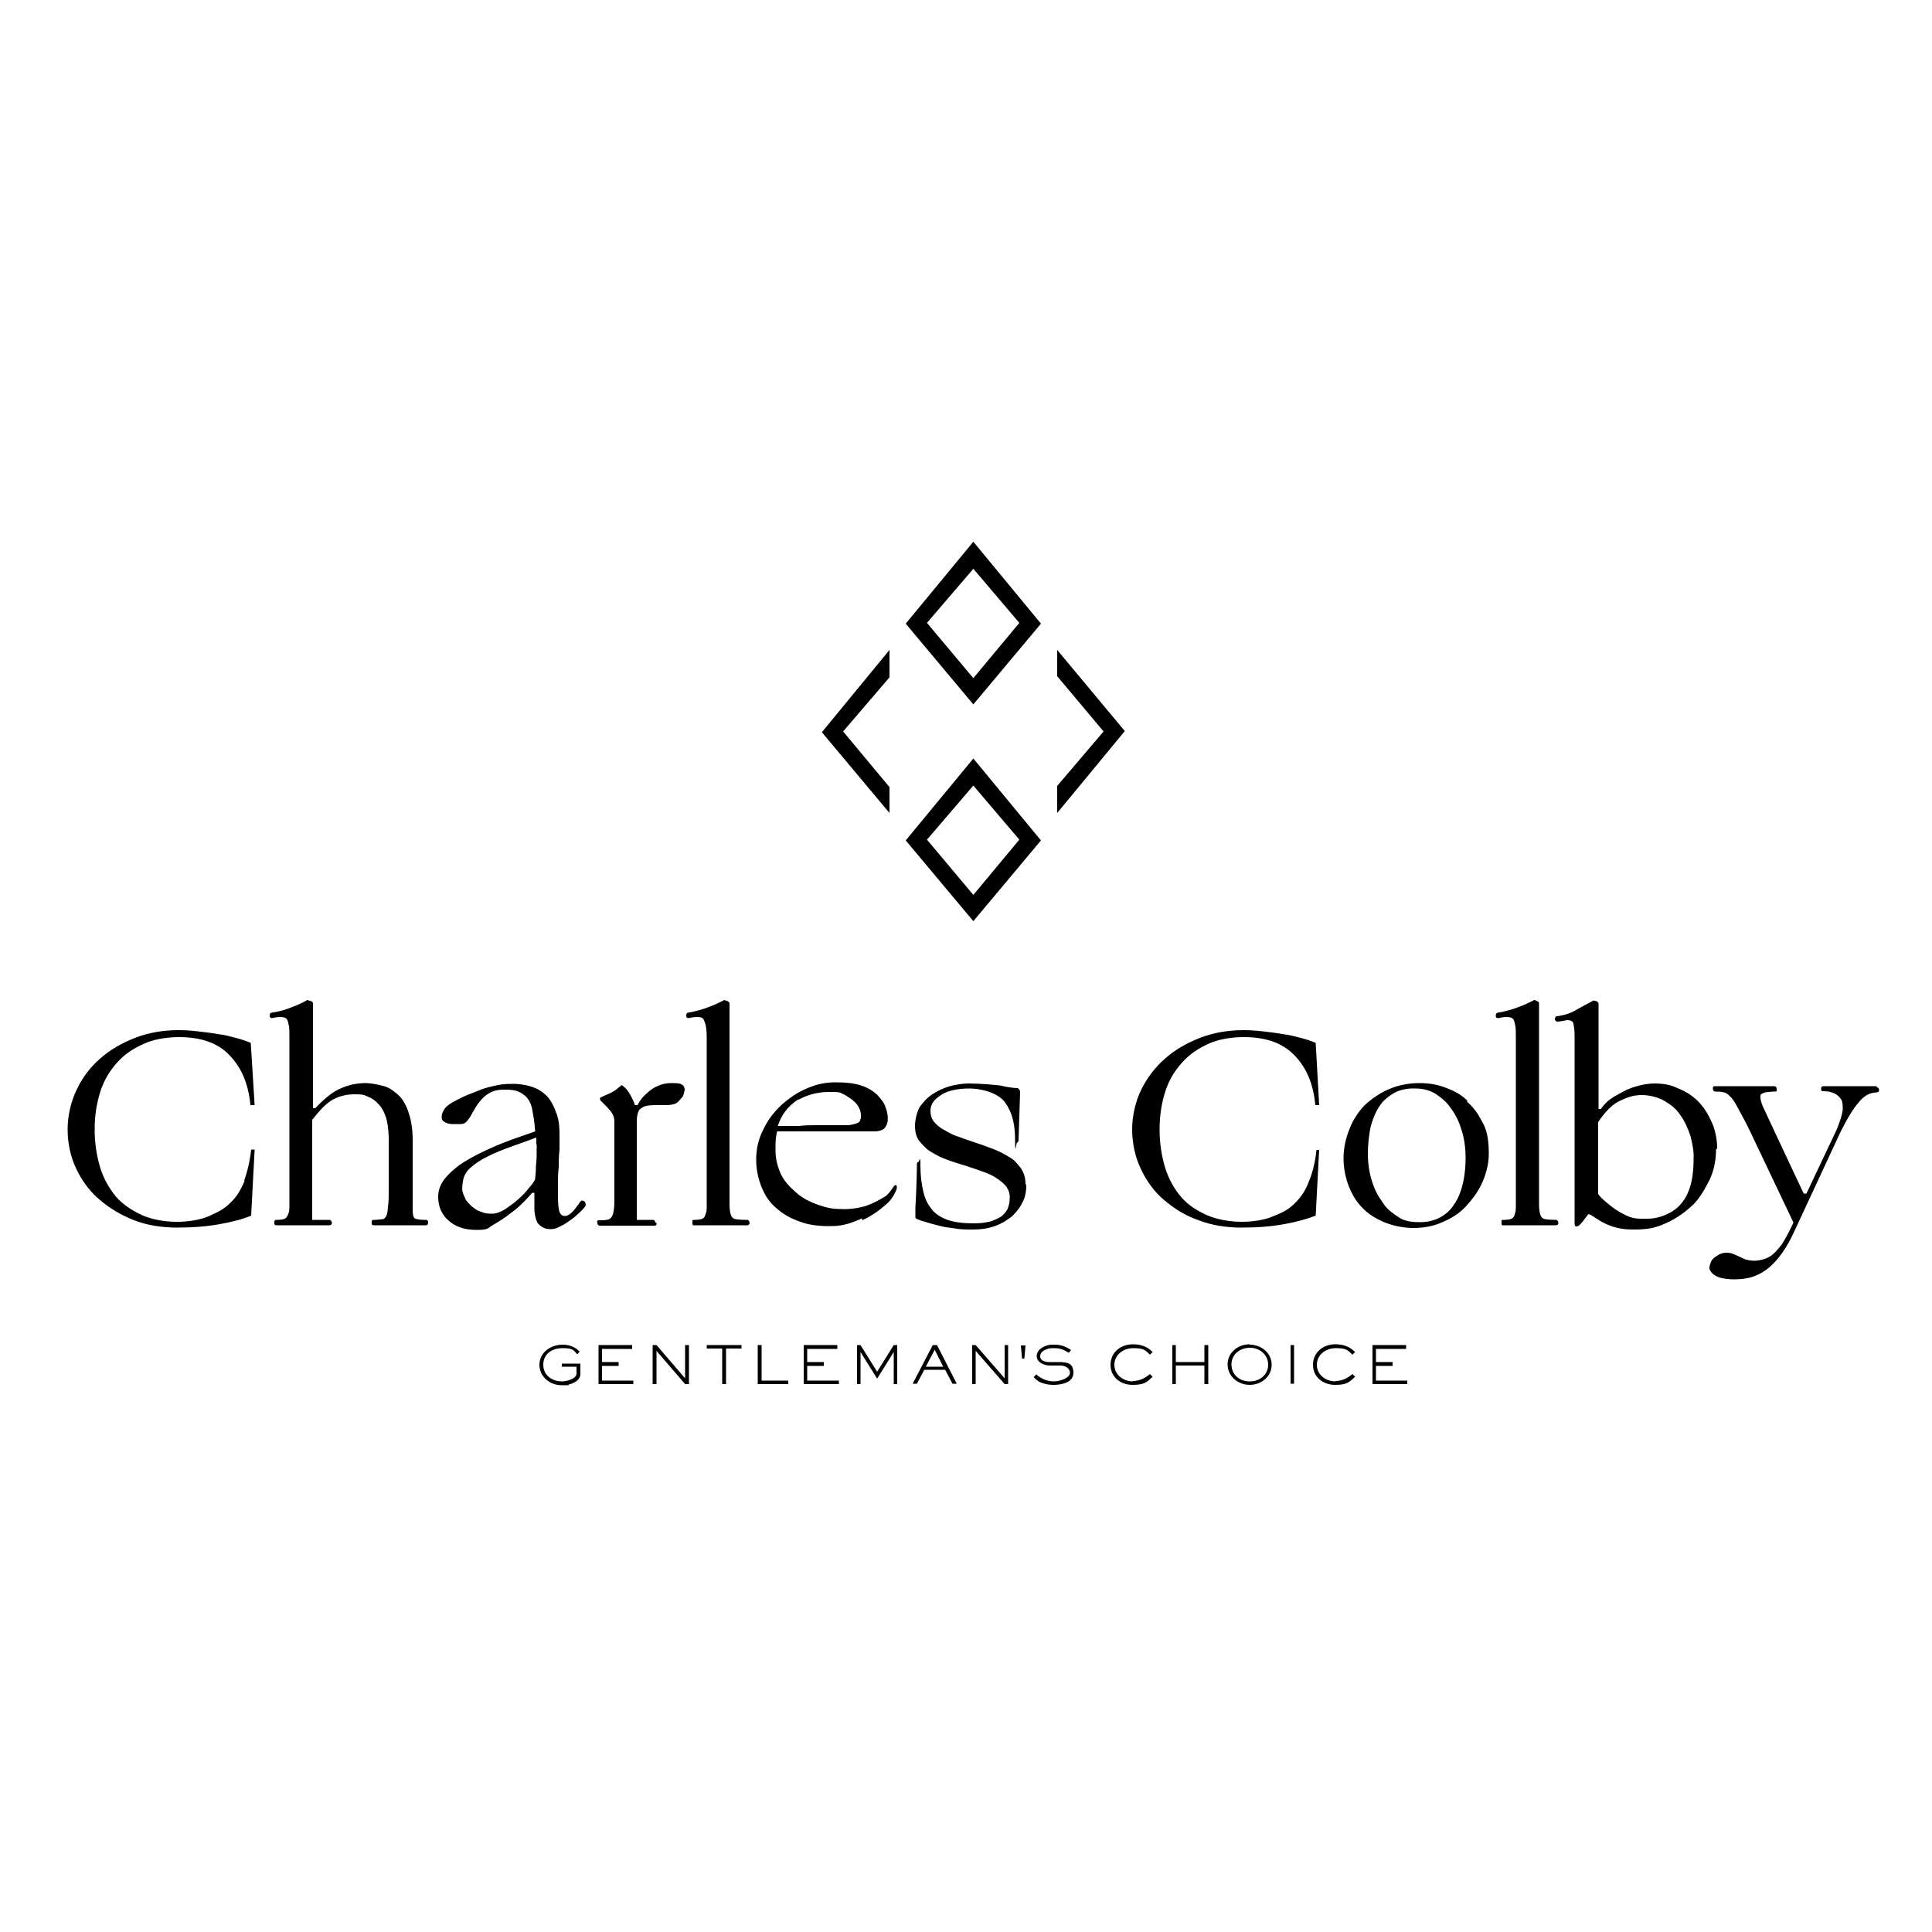 <?xml version="1.0" encoding="UTF-8"?>
<svg id="Ebene_1" data-name="Ebene 1" xmlns="http://www.w3.org/2000/svg" viewBox="0 0 500 500">
  <g id="Ebene_1-2" data-name="Ebene 1">
    <g>
      <path d="M223.1,315.8c2.1-.9,4-2.2,6-3.9,1.9-1.5,2.6-3.4,2.8-3.8h0c.2-.3.2-.8.2-.8h0c0-.4,0-.6-.4-.6s-1,1.6-2.4,2.8c-1.4.9-3.6,2.1-5.6,2.7-2.1.6-4.5.8-5.7.7-2.7,0-3.9-.3-6.3-1.1-2.2-.8-4.2-1.8-5.7-3.2-1.7-1.5-3-2.9-3.9-4.7-.9-2.1-1.4-3.9-1.4-6.2s0-3.1.4-4.9h25.3c1,0,1.9-.3,2.4-.7.3-.3.7-.9.9-1.7,0-.3.3-1.7-.5-3.8-.3-1.1-1.2-2.2-2.2-3.3-1-.9-2.2-1.7-3.9-2.3-1.7-.6-4-.9-6.8-.9s-4.9.5-7.3,1.5c-2.7,1.1-4.9,2.7-6.8,4.4-2.1,2-3.5,3.9-4.6,6.2-1.3,2.5-1.9,5-1.9,8s.8,5.8,1.7,7.7c.9,2.1,2.1,3.6,3.9,5.1,1.8,1.5,3.5,2.4,6.1,3.3,2.3.8,5,1.1,8.1,1,2.7,0,5.2-.9,7.6-2v.5ZM206.7,284.6c1.7-1,4.5-2,7.7-2s2.7,0,4.3.8c1,.6,1.5.9,2.4,1.7.6.5,1.1,1.3,1.4,2,.3.8.3,1.1.3,1.7s0,.6-.2,1.1c0,0,0,.7-1.5,1-.7.2-1.4.3-1.8.3h-7.9c-1.5,0-3,0-4.7.2h-5.4c.9-2.9,2.6-5.1,5.3-6.9l.1.1Z"/>
      <path d="M63.3,305.6c-1.1,2.6-2.1,4.2-3.8,5.8-1.5,1.5-3.1,2.3-5.6,3.4-2.1.9-5.1,1.4-8.1,1.4s-6.2-.5-9-1.7c-2.6-1.2-4.9-2.7-6.7-4.7-1.9-2.3-3.3-4.8-4.2-7.7-.9-3.1-1.4-6.2-1.4-9.8s.5-6.8,1.5-9.9c1-3,2.4-5.3,4.4-7.5,1.9-2.1,4-3.5,6.9-4.8,2.4-1.1,5.7-1.7,9-1.7,5.7,0,10.1,1.5,13.1,4.7,3.1,3.2,4.9,7.4,5.4,12.9h1.1l-1-16.1c-1.1-.5-2.7-1-3.9-1.3-1.5-.4-3-.8-4.7-1-1.7-.3-3.5-.5-5.2-.7s-3.3-.3-4.9-.3c-3.9,0-7.5.6-11,1.9-3.6,1.4-6.6,3.1-9.1,5.3-2.7,2.3-4.8,5.1-6.2,8.1-1.5,3-2.4,6.8-2.4,10.4s.8,7.2,2.2,10.1c1.5,3.3,3.8,6.2,6.1,8.1,2.7,2.3,5.6,4,8.9,5.3,3.4,1.3,7.1,1.9,11.2,1.9s7.7-.3,11-.9,6-1.3,8.1-2.2l.9-17.1h-.9c-.3,2.9-1,5.8-1.8,8l.1.1Z"/>
      <path d="M110.2,315.7h-.5c-1.4,0-2.3-.3-2.4-.4-.4-.5-.5-.9-.5-2.7v-17.6c0-2.8-.4-5.1-1-6.9-.6-1.9-1.5-3.6-2.7-4.7s-2.5-2-3.7-2.3c-1.5-.4-2.9-.7-4.5-.8-2.8,0-4.9.5-7.2,1.6-1.2.5-3.5,2.1-6.1,4.9h-.6v-27.1c0-.4-.3-.5-.7-.7-.3,0-.6-.2-.8-.2l-.3.2c-1.1.6-2.2,1.1-3.3,1.5-1.9.8-3.6,1.3-5.7,1.6-.3,0-.4.4-.4.8s.2.5.5.6c.9-.2,1.6-.3,2.1-.3.3,0,.9,0,1.4.2.5.3.7.7.9,1.8.2.7.2,1.5.2,3.4v43.4c0,.8,0,1.5-.3,2.2-.2.5-.4.9-.9,1.2-.3.2-1.3.3-2,.3s-.7.2-.7.8.3.6.7.6h13.5c.4,0,.7-.2.7-.6s-.3-.8-.7-.8h-4.4v-25.9c2.2-2.8,3.7-4.3,5.3-5.2,1.4-.8,3.3-1.4,5.7-1.4s2.4.2,3.6.7c.8.3,1.7.9,2.5,1.8.9.9,1.5,2,2,3.5.4,1.4.6,2.7.7,5.1v13.6c0,1.9,0,3.3-.2,4.3,0,1-.2,1.6-.3,2.2-.2.5-.5.9-.9,1.1h0c-.3,0-1.5.2-2.3.2s-.7.2-.7.8.2.6.7.6h13.3c.4,0,.6-.3.6-.6,0-.7-.3-.8-.6-.8h0Z"/>
      <path d="M150.1,310.9c0,.2-.3.7-.8,1.3-.3.3-.4.8-1.7,1.9-.4.3-.9.6-1.3.6s-1,0-1.5-1c-.3-1-.4-2.3-.4-4.6v-2.9c0-1.3,0-2.7.2-4.1,0-1.5,0-2.9.2-4.5v-4c0-2.6-.3-4.4-.9-5.7-.7-2-1.5-3.3-2.3-4.2-1.1-1-2-1.7-3.3-2.2-1.5-.6-3.2-.9-4.9-1-1.4,0-3.1,0-4.5.3-1.4.3-2.8.6-4.2,1.1-2,.8-2.8,1.1-3.8,1.5-1.2.5-2.5,1.2-3.3,1.6-.9.5-1.9,1.1-2.5,1.9-.5.8-.8,1.4-.8,2.1s.2,1,.5,1.2c.6.4,1,.6,2,.7h2.5c.7,0,1.2-.3,1.5-.7.4-.4,1.1-1.4,1.5-2.3.6-1,1-1.7,1.6-2.5.9-1.2,1.7-1.9,2.7-2.5s2.3-.9,3.7-.9c1.3,0,2.1,0,3.3.3,1,.3,2.1,1,2.7,1.7.8.9,1.3,2.1,1.5,3.5.3,1.5.5,2.8.7,5.3l-6,2.1c-3.3,1.2-6.2,2.5-8.8,3.8-2.9,1.5-4.5,2.5-5.8,3.6-1.6,1.3-2.7,2.5-3.4,3.6-.8,1.4-1.1,2.5-1.1,3.9,0,2.4.9,4.5,2.6,6,1.6,1.5,3.9,2.5,7.3,2.5s2.8-.5,4.5-1.4c1.5-.9,3-1.8,4.3-2.9,1.5-1,2.6-2.1,3.8-3.3.6-.6,1.4-1.5,1.8-2h.6v4c0,1.5.4,3.2.9,3.9.8.9,1.8,1.5,3.2,1.5s2-.4,2.9-.9c.8-.3,1.7-1,2.7-1.7.6-.4,1.5-1.2,2.4-2.1.7-.7.9-.9,1.1-1.3.2-.4,0-1-.3-1.2-.6-.3-.8-.3-1.1.3v-.3ZM138.9,296.1c0,2.9,0,3.9-.2,5.7,0,1.7-.2,2.8-.2,3.3h0c0,.2-.5,1.1-1.5,2.2-.9,1.2-1.8,2.1-2.8,3-1.1,1-2.1,1.7-3.4,2.6-1.1.7-2.4,1.2-3.3,1.2s-1.9,0-2.7-.4c-1-.3-1.4-.5-2.2-1.1-1.1-.8-1.9-1.9-2-2-.4-.9-.8-1.7-.9-2.2-.2-1,0-2.4.3-3.6.3-.9.9-1.9,1.9-2.7,1-.9,2.4-1.9,4.3-2.8,1.7-.9,4-1.8,6.8-2.8l5.8-2.1v1.9l.1-.2Z"/>
      <path d="M193.1,315.7s-2.5,0-3.1-.3c-.8-.3-1.1-1.3-1.2-3.3v-52.4c0-.4-.3-.5-.7-.7-.3,0-.5-.2-.7-.2l-.3.2c-1.2.6-2.3,1.1-3.4,1.5-1.7.7-3.5,1.2-5.7,1.6-.3,0-.4.4-.4.8s.2.5.5.6c.9-.2,1.6-.3,2.2-.3.3,0,.9,0,1.4.2.4.3.6.8.9,1.8.2.8.3,2,.3,3.4v43.4c0,1,0,1.6-.3,2.2-.2.7-.3.9-.8,1.2h0c-.4.2-1.3.3-2,.3s-.6,0-.6.8.3.6.6.6h13.6c.3,0,.6-.3.6-.6s-.2-.8-.6-.8h-.3Z"/>
      <path d="M169.6,316.4c0-.4-.3-.7-.6-.7h-4.2v-25.9c0-.8.3-2,.6-2.5.2-.3.9-.8,1.5-1s1.7-.3,2.8-.3h2.7c.87,0,1.57-.1,2.1-.3.3,0,.9-.4,1.3-.9.3-.3.6-.7.9-1,.3-.6.4-1.5.5-1.7,0-.6-.2-1.1-.7-1.4s-1-.4-2.7-.4c-1.3,0-2.5.2-3.9.9-1.2.5-2.4,1.6-3.3,2.5-.9.9-1.6,2.3-1.6,2.3h-.7s-.2-.9-.9-2.1c-.9-1.8-1.5-2.3-2-2.7-.3-.3-.5-.4-.6-.3h0c-.7.5-1.3,1.2-2.5,1.8-.9.5-2.3,1-2.8,1.3-.3,0-.3.7,0,.9.9.9,1.6,1.5,2.7,2.9.5.7.8,1.5.8,2.3v21.1c0,1.2-.2,2.5-.4,3.1-.3.8-.5.9-.9,1.2-.7.3-1.6.3-2.5.3s-.6.3-.6.7.2.7.6.7h14.1c.3,0,.7,0,.6-.7l-.3-.1Z"/>
      <path d="M485.7,281.1h-13.7c-.3,0-.7,0-.7.7s.3.6.8.6c2.1,0,3.7.9,4.5,2.3.3.7.3,1.4.3,2.5-.2,1.5-.7,2.9-1.5,5l-7.9,16.7h-.7c-5.3-11.2-10.4-22.2-10.6-22.6-.5-1.2-.7-2.2-.6-2.8,0-.3.4-.5,1.2-.8.3,0,1.3-.2,2.3-.2s.7-.3.7-.7-.2-.7-.7-.7h-15.3c-.2,0-.6,0-.5.7,0,.4.3.7.6.7.9,0,1.5,0,2.2.2.3,0,.9.3,1.5.9.7.6,1.3,1.5,2.2,3.2.8,1.4,1.5,2.8,2.6,4.9l11.7,24.6v.2s-2.2,4.7-3.4,6.1c-.9.9-2.1,3.2-5.8,3.6-1,.2-2.4,0-3.3-.3-.7-.3-2.9-1.4-3.4-1.5-.6-.2-1.9-.4-3.2.2-.4.2-.9.6-1.4.9-.3.3-.8.8-.9,1.4-.3.5-.3,1.2-.3,1.5.3.7.8,1.5,2.3,2.1,1,.4,2.8.6,4.1.6,4.1,0,6.7-1.1,9.2-3.2,2.3-2,4.5-5.1,6.4-9.3l11.9-25.6c1.8-3.6,3.3-6.1,4.8-7.8,1.3-1.6,2.7-2.4,4.6-2.5.4,0,.6-.2.6-.6s-.2-.7-.6-.7v-.3Z"/>
      <path d="M379.8,284.9c-1.4-1.4-3-2.4-5.4-3.3-2.2-.9-4.5-1.3-7.1-1.3s-5.4.5-7.9,1.6c-2.2.9-4.5,2.5-6.3,4.2-1.6,1.7-3,3.8-3.9,6.2-.9,2.2-1.5,4.9-1.5,7.4s.5,5.1,1.4,7.4c.9,2.2,1.9,3.8,3.3,5.3,1.6,1.7,3.3,2.8,5.8,3.9,2.5,1,5.1,1.5,7.7,1.5s5.3-.5,7.6-1.6c1.9-.8,4.1-2.1,5.8-3.9,1.8-2,2.8-3.3,3.9-5.4,1.3-2.6,2.1-5.5,2.1-8.3,0-5.5-1.1-7.2-2.1-9-.9-1.7-1.9-3-3.6-4.6l.2-.1ZM376.2,311.9c-1.9,2.8-5,4.4-8.7,4.4s-4.9-.9-5.4-1.2c-1.7-1.1-3.3-2.3-4.2-3.8-1.3-1.8-2.1-3.3-2.8-5.5-.8-2.4-1.1-5.1-1.1-7.3s.3-5.1.8-7.2c.6-2.1,1.4-3.9,2.4-5.3.8-1.2,2.2-2.4,3.9-3.3,1.3-.7,3.5-1.1,5.2-1,2,0,3.9.5,5.4,1.5,1.3.9,2.6,1.9,3.7,3.5,1.4,1.8,2.3,3.9,2.9,5.9.7,2.2,1,4.8,1,7,0,8.7-3.1,12.3-3.1,12.2v.1Z"/>
      <path d="M402.6,315.7s-2.5,0-3.1-.3c-.8-.3-1.1-1.3-1.2-3.3v-52.4c0-.4-.2-.5-.7-.7h0c-.3-.2-.4-.2-.6-.2l-.3.2c-1.2.6-2.3,1.1-3.4,1.5-1.7.7-3.5,1.2-5.7,1.6-.3,0-.5.3-.5.8s.2.5.6.6c.9-.2,1.6-.3,2.1-.3.3,0,.9,0,1.4.2.5.3.7.7.9,1.8.2.7.2,1.5.2,3.4v43.4c0,.8,0,1.6-.3,2.2,0,.5-.3.9-.8,1.2h0c-.4.2-1.3.3-2,.3s-.6,0-.6.8.3.6.6.6h13.5c.4,0,.6-.3.6-.6s-.2-.8-.6-.8h-.1Z"/>
      <path d="M341.6,297.6h-.9c-.3,3-1,5.9-1.9,8-.9,2.5-2.1,4.2-3.7,5.8s-3.1,2.4-5.7,3.4c-2,.9-5.1,1.4-8,1.4s-6.2-.5-9-1.7c-2.7-1.2-5-2.7-6.7-4.7-1.9-2.2-3.2-4.6-4.2-7.7-.9-3.1-1.4-6.2-1.4-9.8s.5-6.8,1.5-9.9c1-3,2.4-5.3,4.4-7.5,1.9-2.1,4-3.5,6.8-4.8,2.5-1.1,5.7-1.7,9.1-1.7,5.7,0,10,1.5,13.1,4.7s4.9,7.4,5.4,12.9h1l-.9-16.1c-1.1-.5-2.7-1-3.9-1.3-1.5-.4-3.1-.8-4.8-1-1.6-.3-3.4-.5-5.1-.7s-3.4-.3-4.9-.3c-3.9,0-7.5.6-11,1.9-3.6,1.4-6.6,3.1-9.1,5.3-2.7,2.3-4.8,5.1-6.3,8.1s-2.4,6.8-2.4,10.4.8,7.2,2.2,10.1c1.5,3.3,3.7,6.2,6,8.1,2.8,2.4,5.6,4.1,9,5.3,3.4,1.3,7.1,1.9,11.2,1.9s7.7-.3,11-.9,6.1-1.4,8.1-2.2l.9-17.1.2.1Z"/>
      <path d="M444.4,297.2c0-2.5-.6-5.3-1.7-7.4-1-2.2-2.4-4.1-3.9-5.4s-2.9-2.1-4.9-2.9c-1.7-.8-3.6-1.1-5.8-1.1s-5.7.8-8,2.1c-2.6,1.4-4.1,2.1-5.8,4.5h-.6v-27c0-.3,0-.7-.6-.9h0c-.6-.2-.9-.2-1,0-1.2.6-2.6,1.4-4.1,2.2-1.4.9-3,1.4-5,1.7-.4,0-.6.3-.6.9.2.3.3.5.7.5.5,0,1.9-.3,2.5-.4h0c.8,0,1.5.3,1.6.9,0,.5.3.9.3,2.9v48.8c0,.5.2.8.3.8.3,0,.5,0,.9-.3.5-.4,1.5-1.7,2.3-2.8.4-.4,1.8,1.1,4.5,2.4,2,.9,3.9,1.5,7.2,1.5s5.5-.3,8.1-1.5c2.4-1,4.7-2.5,6.8-4.4,2-1.7,3.4-4.2,4.6-6.5,2.1-4,1.9-8.3,1.9-8.3l.3-.3ZM435,311.6c-1.8,2.2-5.4,3.8-8.6,3.8s-4.1.2-8-2.2c-1.7-1.1-4.4-3.4-4.8-4.2v-18.6c1.8-2.7,3.6-4.5,5.4-5.4,2.1-1,3.6-1.6,5.9-1.6s4.5.7,6,1.6c1.8,1.1,2.9,2,3.9,3.5,1.2,1.6,2.1,3.7,2.7,5.5.5,2.1.9,3.9.8,5.9,0,3.5-.4,8.4-3.3,11.7h0Z"/>
      <path d="M265.4,306.4c0-1.7-.5-3.1-1.3-4.2-.9-1.1-1.6-2.1-3-2.8-1.4-.9-2.9-1.6-4.2-2.1-1.5-.6-3-1.1-4.5-1.6s-3-1-4.3-1.5c-1.3-.4-2.3-.9-3.8-1.8-.9-.4-2.1-1.5-2.6-2.1-.7-.9-.9-1.9-.9-2.8,0-1.7.9-3,2.9-4.2,1.5-1,4-1.6,7.2-1.6s7.5,1.2,9.2,3.6c1.8,2.5,2.6,5.4,2.6,9.8s.3.6.5.6.4-.3.4-.6c0-.7.4-11.8.4-12.4s-.3-1-.7-1.1c-1.2,0-3.3-.4-4.1-.6-.8-.2-5.6-.6-8.4-.6-1.5,0-3,.2-5,.7-1.6.5-3.2,1.2-4.5,2.1-1.4.9-2.4,2.1-3.3,3.3-.7,1.3-1.2,3.3-1.2,4.9s.4,3.1,1.2,4c.9,1,1.7,2,3.1,2.8,1.4.8,2.2,1.3,4.2,2,1.6.6,2.7.9,4.6,1.5,1.3.4,3,1,4.4,1.5,1.5.5,2.7,1.1,3.6,1.7,1.1.7,2.1,1.6,2.6,2.3.6.9.9,1.8.8,3.1,0,1-.2,1.7-.6,2.7-.4.7-1,1.3-1.5,1.8-.9.5-2.2,1.2-3.3,1.4-1.4.3-2.3.4-4.1.4-2.6,0-4.8-.3-6.6-.9-1.6-.6-3.2-1.5-4.2-2.9-1-1.3-1.7-2.7-2.1-4.7-.4-1.7-.7-3.7-.7-6.6s-.3-.8-.5-.8-.5.3-.4.8c0,2.7-.3,10-.4,10.9v2c0,.6-.2,1,1,1.3h0c.3.2,1.6.5,2.5.8s1.9.5,3,.8,2.2.4,3.6.6c1.5.3,3,.3,5,.3s3.8-.3,5.5-.9c1.9-.7,3.1-1.5,4.4-2.5.9-.9,2-2.1,2.7-3.6.7-1.2,1-2.8,1-4.5l-.2-.3Z"/>
      <rect x="334" y="348.1" width=".9" height="10"/>
      <polygon points="177.3 356.7 169.9 348.1 168.9 348.1 168.9 358.2 169.9 358.2 169.9 349.6 177.3 358.2 178.3 358.2 178.3 348.1 177.3 348.1 177.3 356.7"/>
      <path d="M323.4,347.9c-3.1,0-5.7,2.2-5.7,5.2s2.6,5.3,5.7,5.3,5.7-2.2,5.7-5.2-2.6-5.2-5.7-5.2v-.1ZM323.4,357.5c-2.7,0-4.7-1.8-4.7-4.4s2.2-4.3,4.8-4.3,4.7,1.9,4.7,4.4-2.1,4.3-4.7,4.3h-.1Z"/>
      <polygon points="155.8 353.5 160.1 353.5 160.1 352.5 155.8 352.5 155.8 349.1 163.6 349.1 163.6 348.1 154.9 348.1 154.9 358.2 163.9 358.2 163.9 357.3 155.8 357.3 155.8 353.5"/>
      <polygon points="260 356.7 252.5 348.1 251.6 348.1 251.6 358.2 252.5 358.2 252.5 349.6 260 358.2 260.9 358.2 260.9 348.1 260 348.1 260 356.7"/>
      <path d="M345.6,357.5c-2.6,0-4.8-1.8-4.8-4.3s2.2-4.3,4.9-4.3,3.1.5,4.3,1.7l.7-.7c-1.4-1.4-3-2-5.1-2-3.2,0-5.8,2.1-5.8,5.3s2.6,5.2,5.7,5.2,3.7-.7,5.2-2.1l-.7-.7c-1.3,1.1-2.7,1.8-4.4,1.8v.1Z"/>
      <path d="M145.4,353.7h3.8v1.8c0,1-1.5,1.6-2.3,1.8-.5.1-.9.2-1.4.2-2.7,0-4.9-1.6-4.9-4.3s2.1-4.3,5-4.3,2.8.6,3.8,1.6l.6-.7c-1-1.1-2.5-1.8-4.4-1.8-3.3,0-6,2.2-6,5.2s2.6,5.3,5.8,5.3,1.2,0,1.8-.2c1.4-.3,3-1.2,3-2.7v-2.7h-4.8v.9-.1Z"/>
      <polygon points="356.1 353.5 360.4 353.5 360.4 352.5 356.1 352.5 356.1 349.1 363.9 349.1 363.9 348.1 355.2 348.1 355.2 358.2 364.2 358.2 364.2 357.3 356.1 357.3 356.1 353.5"/>
      <polygon points="208.9 353.5 213.2 353.5 213.2 352.5 208.9 352.5 208.9 349.1 216.7 349.1 216.7 348.1 208 348.1 208 358.2 217.1 358.2 217.1 357.3 208.9 357.3 208.9 353.5"/>
      <polygon points="227 355 222.7 348.1 221.8 348.1 221.8 358.2 222.7 358.2 222.7 349.9 227 356.8 231.3 349.9 231.3 358.2 232.2 358.2 232.2 348.1 231.3 348.1 227 355"/>
      <path d="M274.5,352.5h-2.9c-1,0-2.4-.3-2.4-1.5s1.2-1.7,2.2-2c.5-.1.9-.1,1.4-.1,1.6,0,2.5.4,3.8,1.2l.6-.7c-1.3-.9-2.6-1.4-4.2-1.4s-1.3,0-2,.2c-1.4.4-2.7,1.3-2.7,2.8s1.8,2.4,3.4,2.4h2.8c1,0,2.4.6,2.4,1.9s-2.6,2.2-4.1,2.2-3.2-.5-4.6-1.8l-.7.7c.8.8,1.4,1.3,2.5,1.6.9.3,1.8.4,2.7.4,2,0,5.1-.6,5.1-3.1s-1.5-2.7-3.3-2.8h0Z"/>
      <polygon points="182.9 349 186.9 349 186.9 358.2 187.9 358.2 187.9 349 191.9 349 191.9 348.1 182.9 348.1 182.9 349"/>
      <path d="M241.4,348.1l-5.2,10h1.1l1.9-3.6h5.4l1.9,3.6h1.1l-5.1-10h-1.1ZM239.6,353.7l2.3-4.4,2.2,4.4h-4.5Z"/>
      <path d="M293.2,357.5c-2.6,0-4.8-1.8-4.8-4.3s2.2-4.3,4.9-4.3,3.1.5,4.3,1.7l.7-.7c-1.4-1.4-3-2-5.1-2-3.2,0-5.8,2.1-5.8,5.3s2.6,5.2,5.7,5.2,3.7-.7,5.2-2.1l-.7-.7c-1.3,1.1-2.7,1.8-4.4,1.8v.1Z"/>
      <polygon points="197.1 348.1 196.1 348.1 196.1 358.2 204 358.2 204 357.3 197.1 357.3 197.1 348.1"/>
      <polygon points="311.7 352.5 304.3 352.5 304.3 348.1 303.4 348.1 303.4 358.2 304.3 358.2 304.3 353.4 311.7 353.4 311.7 358.2 312.7 358.2 312.7 348.1 311.7 348.1 311.7 352.5"/>
      <polygon points="264.5 351.6 265.1 351.6 265.4 348.2 264.2 348.2 264.5 351.6"/>
    </g>
    <g>
      <g>
        <polygon points="230.2 203.7 218.2 189.3 230.2 175.3 230.2 168.2 212.7 189.5 230.2 210.4 230.2 203.7"/>
        <polygon points="273.6 210.4 291.1 189.2 273.6 168.2 273.6 175 285.6 189.3 273.6 203.4 273.6 210.4"/>
      </g>
      <g>
        <path d="M269.4,161.4l-17.5-21.2-17.5,21.2,17.5,20.9,17.5-20.9ZM251.9,147.2l11.9,14-11.9,14.3-12-14.3,12-14Z"/>
        <path d="M269.4,217.5l-17.5-21.2-17.5,21.2,17.5,20.9,17.5-20.9ZM251.9,203.3l11.9,14-11.9,14.3-12-14.3,12-14Z"/>
      </g>
    </g>
  </g>
</svg>